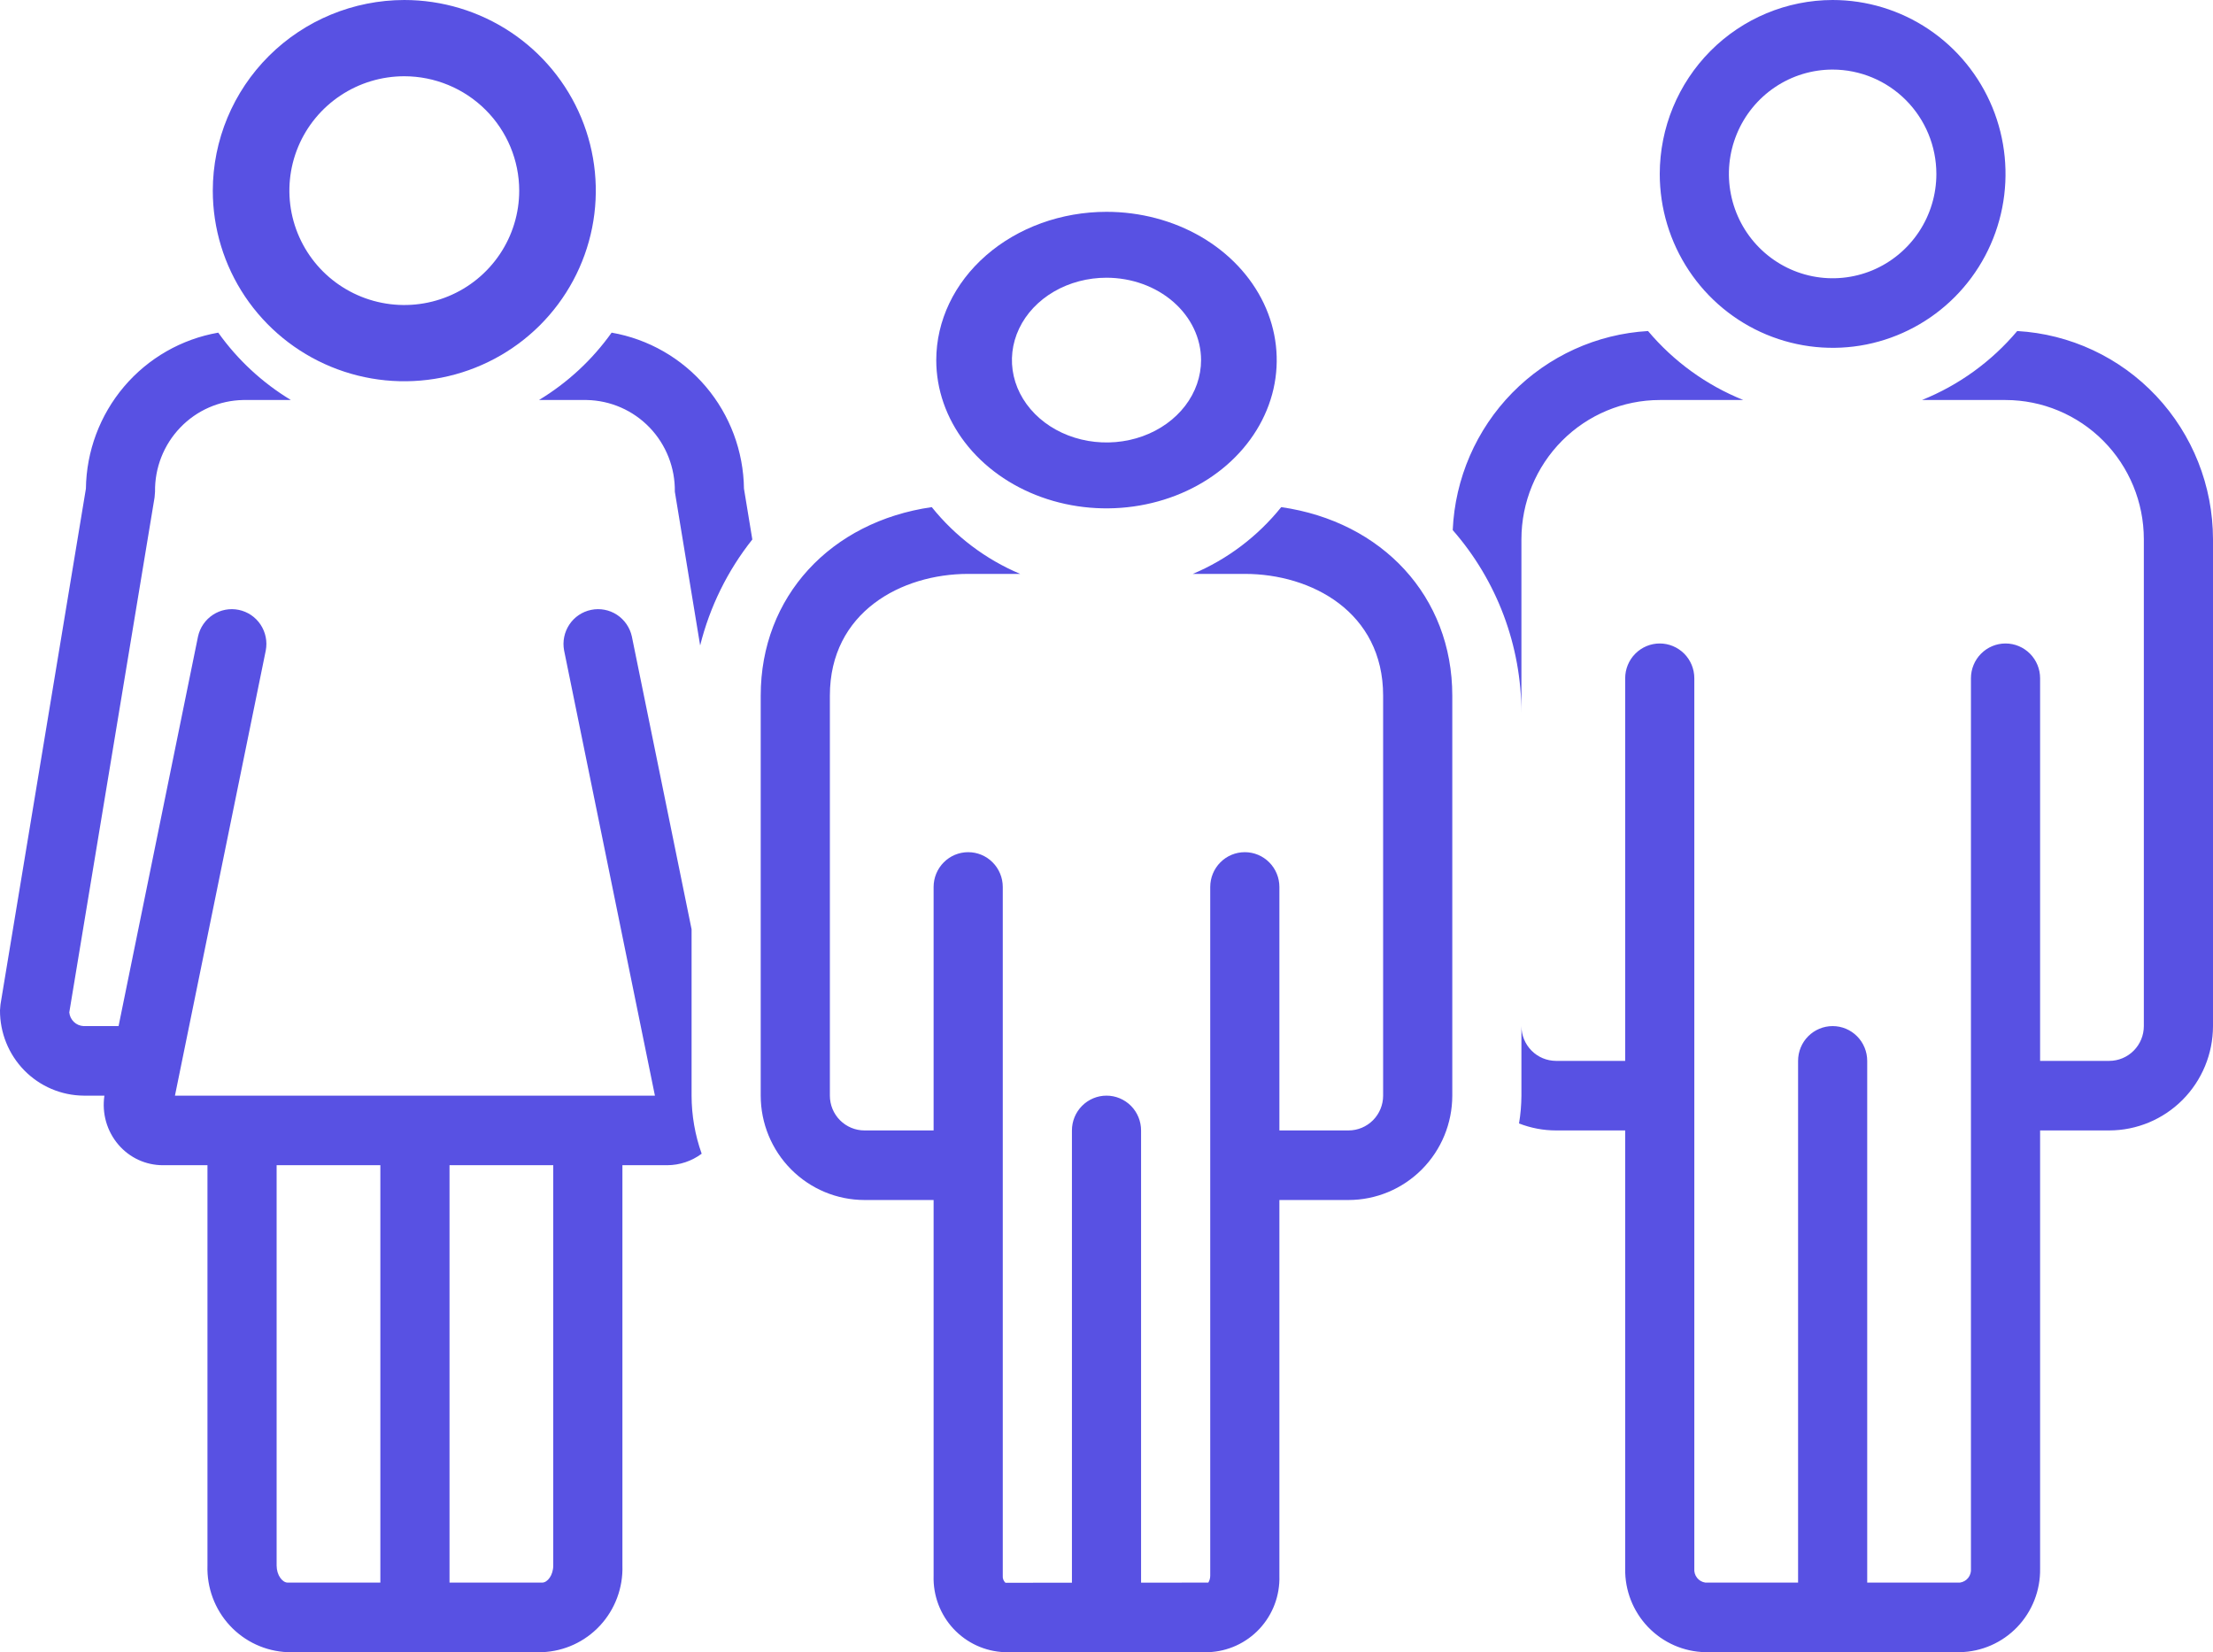 <svg width="71" height="53" viewBox="0 0 71 53" fill="none" xmlns="http://www.w3.org/2000/svg">
<path d="M6.827 6.115C6.827 7.325 7.187 8.507 7.862 9.513C8.538 10.519 9.497 11.302 10.62 11.765C11.743 12.228 12.978 12.349 14.17 12.113C15.362 11.877 16.456 11.295 17.316 10.44C18.175 9.584 18.76 8.495 18.997 7.308C19.234 6.122 19.113 4.893 18.648 3.775C18.183 2.658 17.395 1.703 16.385 1.031C15.374 0.359 14.186 0 12.971 0C11.342 0.002 9.78 0.647 8.629 1.793C7.477 2.94 6.829 4.494 6.827 6.115ZM16.658 6.115C16.658 6.841 16.442 7.55 16.036 8.154C15.631 8.757 15.056 9.228 14.382 9.505C13.708 9.783 12.967 9.856 12.252 9.714C11.537 9.573 10.88 9.223 10.364 8.71C9.849 8.197 9.498 7.543 9.355 6.831C9.213 6.119 9.286 5.382 9.565 4.711C9.844 4.041 10.317 3.468 10.923 3.065C11.529 2.661 12.242 2.446 12.971 2.446C13.948 2.447 14.886 2.834 15.577 3.522C16.268 4.21 16.657 5.143 16.658 6.115Z" fill="#5851E3"/>
<path d="M64.719 10.619C63.896 11.597 62.846 12.356 61.663 12.832H64.344C65.52 12.833 66.648 13.304 67.48 14.14C68.312 14.977 68.78 16.111 68.781 17.295V32.916C68.781 33.212 68.664 33.495 68.456 33.704C68.248 33.914 67.966 34.031 67.672 34.032H65.453V21.758C65.453 21.462 65.336 21.178 65.128 20.969C64.92 20.76 64.638 20.642 64.344 20.642C64.049 20.642 63.767 20.76 63.559 20.969C63.351 21.178 63.234 21.462 63.234 21.758V50.32C63.244 50.426 63.212 50.532 63.147 50.615C63.081 50.699 62.986 50.753 62.881 50.768H59.906V34.032C59.906 33.736 59.789 33.452 59.581 33.243C59.373 33.033 59.091 32.916 58.797 32.916C58.503 32.916 58.221 33.033 58.012 33.243C57.804 33.452 57.688 33.736 57.688 34.032V50.768H54.713C54.608 50.753 54.513 50.699 54.447 50.615C54.381 50.532 54.35 50.426 54.359 50.32V21.758C54.359 21.462 54.242 21.178 54.035 20.969C53.826 20.76 53.544 20.642 53.25 20.642C52.956 20.642 52.674 20.76 52.466 20.969C52.258 21.178 52.141 21.462 52.141 21.758V34.032H49.922C49.628 34.031 49.346 33.914 49.138 33.704C48.93 33.495 48.813 33.212 48.812 32.916V35.147C48.81 35.446 48.785 35.745 48.735 36.039C49.114 36.187 49.516 36.263 49.922 36.263H52.141V50.32C52.129 51.018 52.394 51.692 52.876 52.195C53.358 52.697 54.019 52.987 54.713 53H62.881C63.575 52.987 64.236 52.697 64.718 52.195C65.2 51.692 65.464 51.018 65.453 50.32V36.263H67.672C68.554 36.262 69.4 35.909 70.024 35.282C70.648 34.654 70.999 33.803 71 32.916V17.295C70.997 15.586 70.345 13.943 69.178 12.702C68.01 11.461 66.415 10.716 64.719 10.619ZM53.25 5.579C53.25 6.682 53.575 7.761 54.185 8.678C54.794 9.596 55.661 10.311 56.674 10.733C57.688 11.155 58.803 11.266 59.879 11.051C60.955 10.835 61.943 10.304 62.719 9.524C63.495 8.744 64.023 7.75 64.237 6.667C64.451 5.585 64.341 4.463 63.922 3.444C63.502 2.425 62.791 1.553 61.879 0.94C60.966 0.327 59.894 0 58.797 0C57.326 0.002 55.916 0.59 54.876 1.636C53.837 2.682 53.252 4.1 53.25 5.579ZM62.125 5.579C62.125 6.241 61.93 6.888 61.564 7.439C61.198 7.989 60.679 8.418 60.071 8.672C59.462 8.925 58.793 8.991 58.148 8.862C57.502 8.733 56.909 8.414 56.444 7.946C55.978 7.478 55.661 6.881 55.533 6.232C55.404 5.583 55.47 4.91 55.722 4.298C55.974 3.686 56.401 3.164 56.948 2.796C57.495 2.428 58.139 2.232 58.797 2.232C59.679 2.233 60.525 2.586 61.149 3.213C61.773 3.841 62.124 4.691 62.125 5.579ZM48.812 17.295C48.814 16.111 49.282 14.977 50.114 14.14C50.946 13.304 52.074 12.833 53.25 12.832H55.931C54.748 12.357 53.698 11.597 52.874 10.619C51.229 10.714 49.678 11.42 48.52 12.599C47.362 13.779 46.681 15.349 46.608 17.005C48.028 18.626 48.812 20.713 48.812 22.874V17.295ZM19.623 10.671C19.001 11.544 18.207 12.279 17.292 12.832H18.823C19.586 12.846 20.311 13.163 20.841 13.714C21.371 14.266 21.662 15.006 21.651 15.773L22.463 20.706C22.772 19.465 23.343 18.305 24.137 17.306L23.869 15.676C23.853 14.474 23.42 13.316 22.645 12.402C21.869 11.488 20.8 10.876 19.623 10.671ZM22.188 29.81L20.272 20.418C20.209 20.131 20.037 19.881 19.793 19.721C19.548 19.561 19.251 19.505 18.965 19.564C18.679 19.623 18.428 19.792 18.266 20.036C18.104 20.28 18.044 20.578 18.098 20.866L21.012 35.147H5.613L8.527 20.866C8.582 20.578 8.521 20.28 8.359 20.036C8.197 19.792 7.946 19.623 7.66 19.564C7.374 19.505 7.077 19.561 6.833 19.721C6.588 19.881 6.416 20.131 6.353 20.418L3.804 32.916H2.684C2.567 32.911 2.456 32.864 2.371 32.783C2.286 32.702 2.234 32.593 2.223 32.476L4.959 15.957L4.974 15.773C4.963 15.006 5.254 14.266 5.784 13.715C6.313 13.163 7.039 12.846 7.801 12.832H9.333C8.418 12.279 7.624 11.544 7.002 10.671C5.825 10.876 4.756 11.488 3.98 12.402C3.205 13.316 2.772 14.474 2.756 15.676L0.015 32.225L5.18075e-05 32.408C-0.004 33.129 0.276 33.822 0.779 34.336C1.282 34.849 1.967 35.141 2.684 35.147H3.35L3.349 35.153C3.308 35.431 3.327 35.716 3.404 35.986C3.482 36.257 3.617 36.508 3.8 36.721C3.976 36.927 4.194 37.092 4.439 37.206C4.684 37.319 4.951 37.378 5.221 37.379H6.656V50.219C6.633 50.931 6.89 51.623 7.372 52.144C7.854 52.665 8.521 52.972 9.228 53H17.397C18.104 52.972 18.771 52.665 19.253 52.144C19.735 51.623 19.992 50.931 19.969 50.219V37.379H21.404C21.803 37.378 22.191 37.249 22.512 37.01C22.299 36.413 22.189 35.782 22.188 35.147V29.81ZM12.203 50.768H9.228C9.062 50.768 8.875 50.534 8.875 50.219V37.379H12.203V50.768ZM17.75 50.219C17.75 50.533 17.563 50.768 17.397 50.768H14.422V37.379H17.75V50.219ZM41.106 16.268C40.351 17.207 39.377 17.944 38.269 18.41H39.938C42.075 18.41 44.375 19.632 44.375 22.316V35.147C44.375 35.443 44.258 35.727 44.05 35.936C43.842 36.145 43.56 36.263 43.266 36.263H41.047V28.453C41.047 28.157 40.93 27.873 40.722 27.664C40.514 27.454 40.232 27.337 39.938 27.337C39.643 27.337 39.361 27.454 39.153 27.664C38.945 27.873 38.828 28.157 38.828 28.453V50.551C38.827 50.628 38.806 50.703 38.767 50.768L36.609 50.77V36.263C36.609 35.967 36.492 35.683 36.285 35.474C36.076 35.265 35.794 35.147 35.5 35.147C35.206 35.147 34.924 35.265 34.716 35.474C34.508 35.683 34.391 35.967 34.391 36.263V50.772L32.257 50.773C32.227 50.745 32.204 50.711 32.189 50.672C32.174 50.634 32.168 50.593 32.172 50.551V28.453C32.172 28.157 32.055 27.873 31.847 27.664C31.639 27.454 31.357 27.337 31.062 27.337C30.768 27.337 30.486 27.454 30.278 27.664C30.07 27.873 29.953 28.157 29.953 28.453V36.263H27.734C27.44 36.263 27.158 36.145 26.95 35.936C26.742 35.727 26.625 35.443 26.625 35.147V22.316C26.625 19.632 28.925 18.41 31.062 18.41H32.731C31.624 17.944 30.649 17.208 29.894 16.268C26.655 16.734 24.406 19.131 24.406 22.316V35.147C24.407 36.035 24.758 36.886 25.382 37.513C26.006 38.141 26.852 38.494 27.734 38.495H29.953V50.551C29.934 51.18 30.163 51.79 30.59 52.249C31.018 52.708 31.608 52.978 32.233 53H38.767C39.392 52.978 39.982 52.708 40.41 52.249C40.837 51.79 41.066 51.18 41.047 50.551V38.495H43.266C44.148 38.494 44.994 38.141 45.618 37.513C46.242 36.886 46.593 36.035 46.594 35.147V22.316C46.594 19.131 44.345 16.734 41.106 16.268Z" fill="#5851E3"/>
<path d="M30.038 11.551C30.038 12.492 30.359 13.412 30.959 14.194C31.559 14.976 32.412 15.586 33.41 15.946C34.408 16.306 35.506 16.4 36.566 16.216C37.625 16.033 38.598 15.58 39.362 14.915C40.126 14.249 40.646 13.402 40.857 12.479C41.067 11.557 40.959 10.6 40.546 9.731C40.132 8.862 39.432 8.119 38.534 7.596C37.636 7.074 36.58 6.795 35.5 6.795C34.052 6.796 32.664 7.298 31.64 8.19C30.616 9.081 30.04 10.29 30.038 11.551ZM38.534 11.551C38.534 12.074 38.356 12.585 38.023 13.019C37.689 13.454 37.216 13.793 36.661 13.993C36.107 14.193 35.497 14.245 34.908 14.143C34.319 14.041 33.779 13.789 33.355 13.42C32.93 13.05 32.641 12.579 32.524 12.067C32.407 11.554 32.467 11.023 32.697 10.54C32.926 10.057 33.315 9.645 33.814 9.354C34.313 9.064 34.9 8.909 35.5 8.909C36.304 8.91 37.076 9.188 37.644 9.684C38.213 10.179 38.533 10.851 38.534 11.551Z" fill="#5851E3"/>
</svg>
